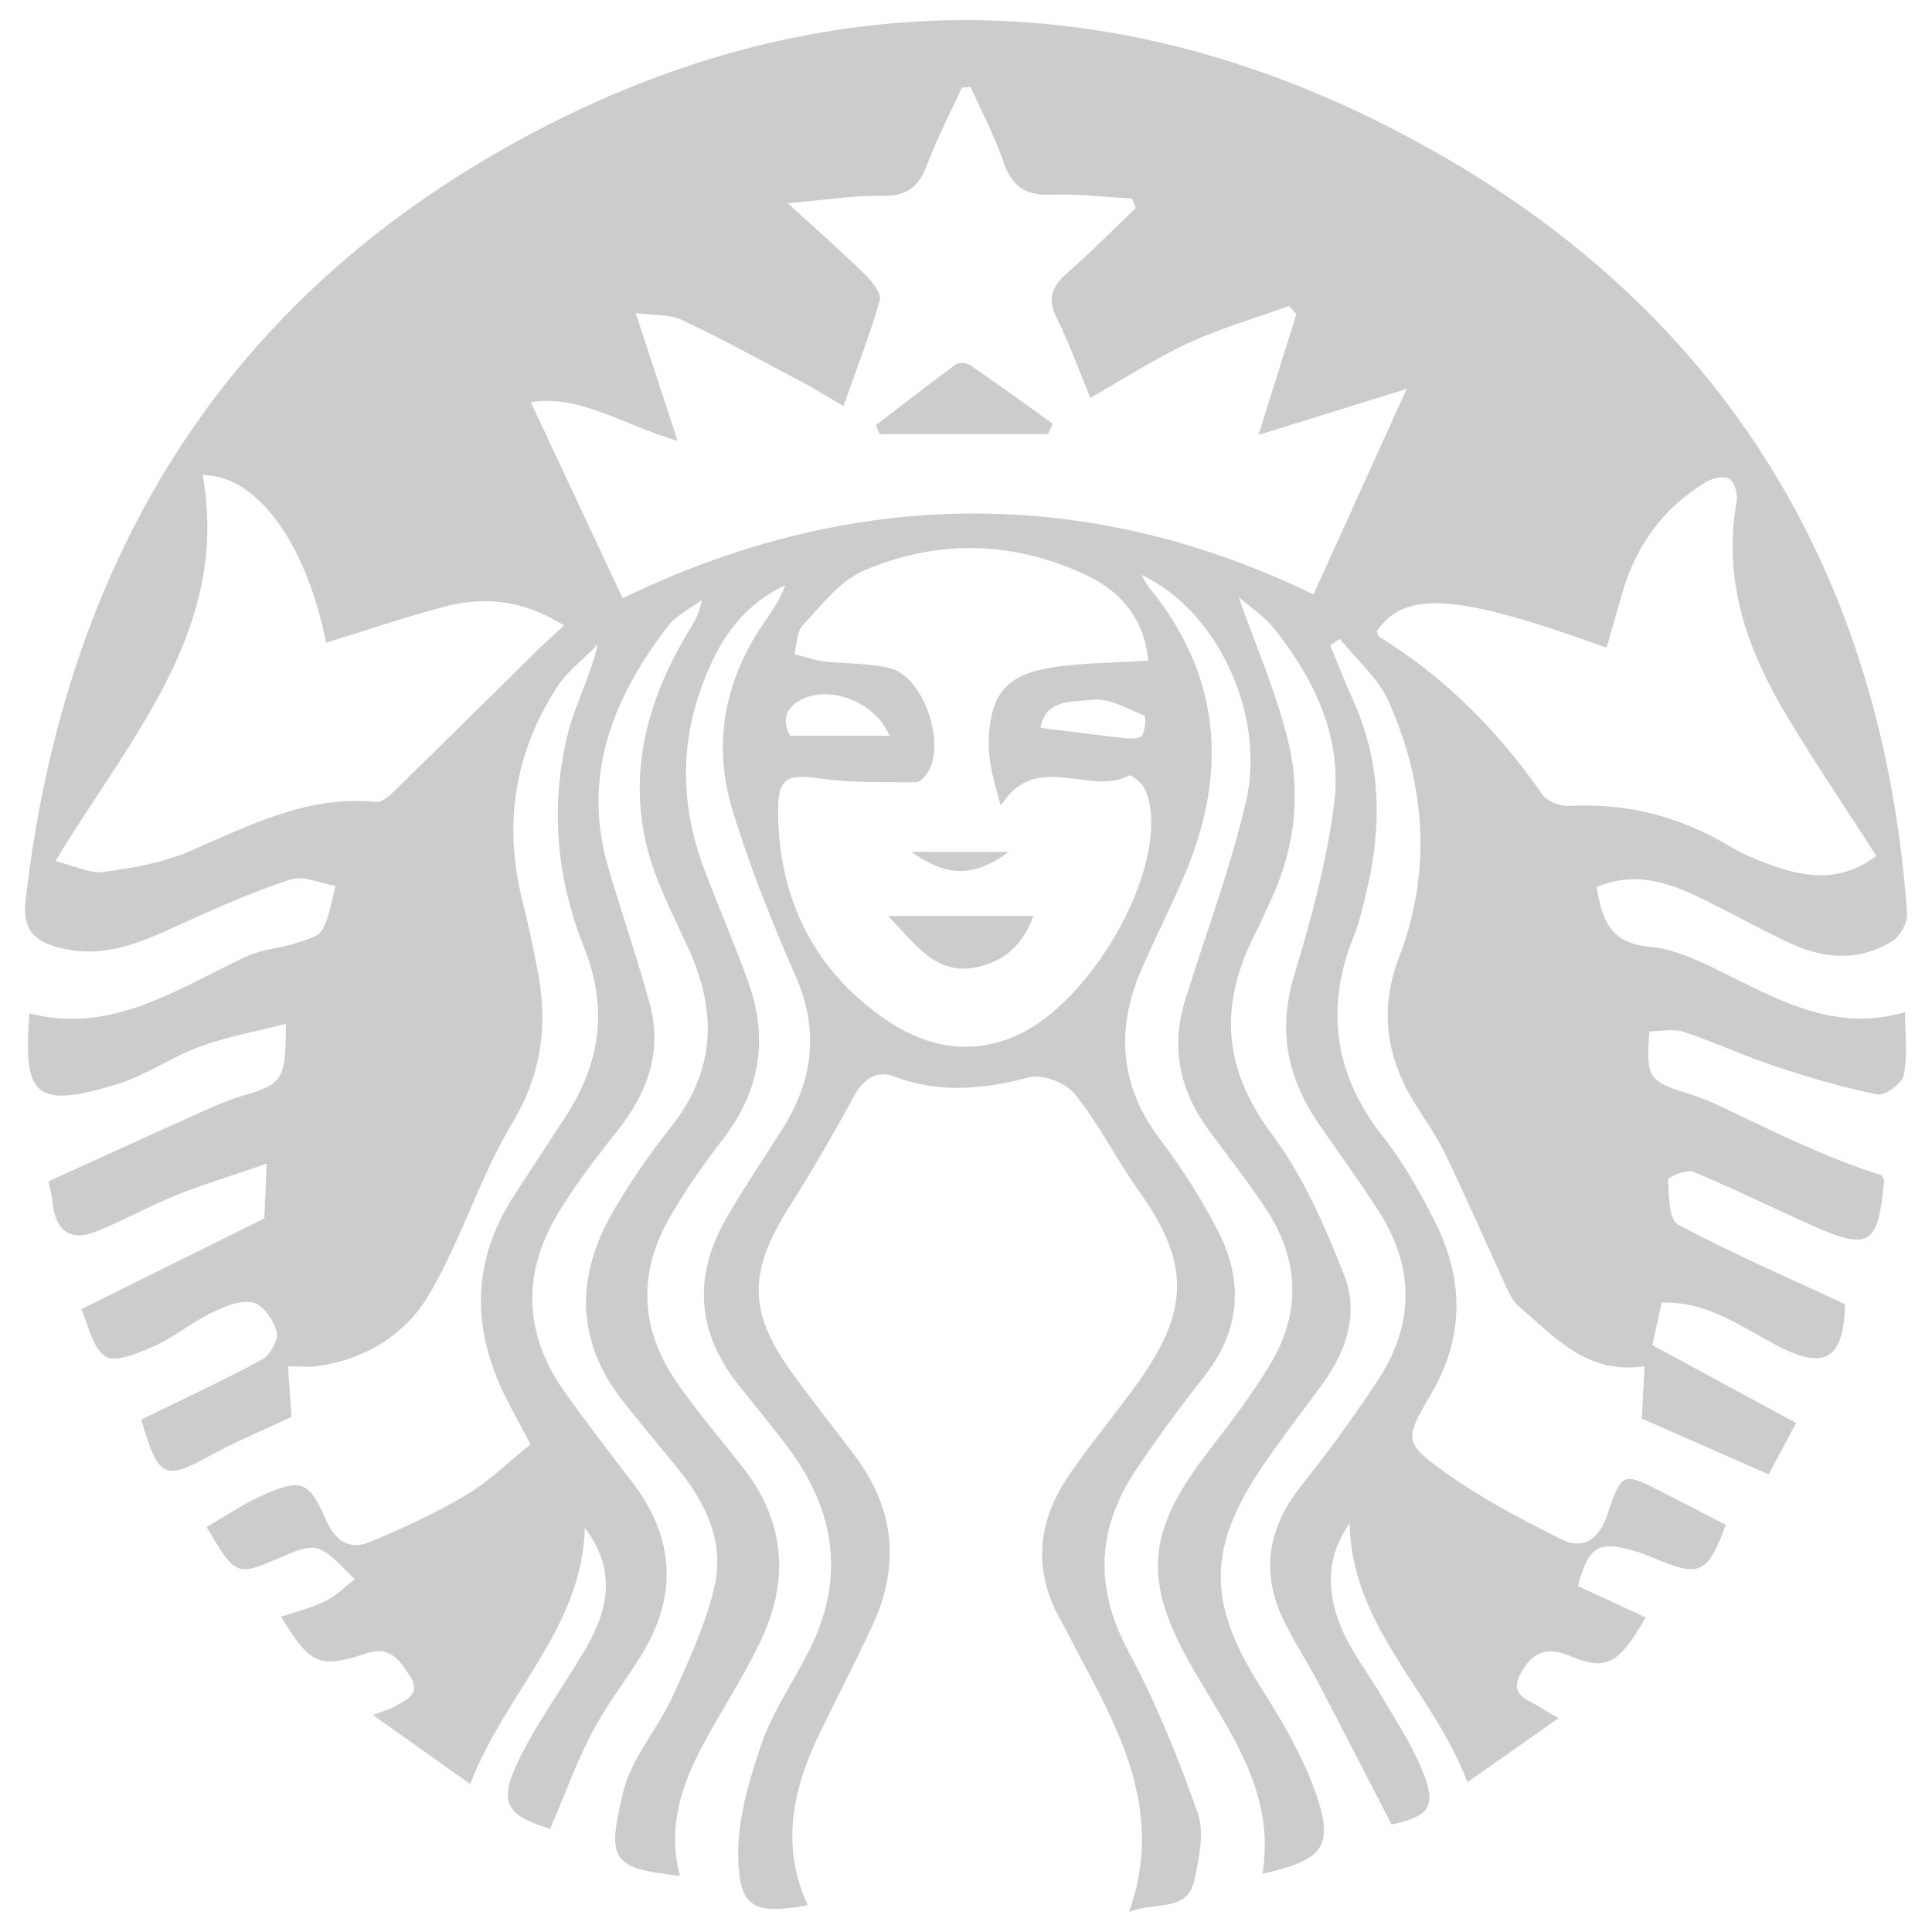 <?xml version="1.0" encoding="UTF-8"?>
<svg id="Layer_1" data-name="Layer 1" xmlns="http://www.w3.org/2000/svg" viewBox="0 0 300 300">
  <defs>
    <style>
      .cls-1 {
        opacity: .2;
      }

      .cls-2 {
        stroke-width: 0px;
      }
    </style>
  </defs>
  <g class="cls-1">
    <path class="cls-2" d="m85.43,283.98c-6.98-2.14-8.17-4.08-4.65-11.14,2.96-5.93,6.97-11.32,10.3-17.08,3.42-5.93,4.64-12.04-.27-18.51-.4,15.55-12.36,25.58-17.8,39.77-4.74-3.37-9.13-6.48-15.11-10.72,1.8-.68,2.64-.87,3.35-1.29,1.8-1.08,4.29-1.92,2.36-4.82-1.59-2.38-2.99-4.69-6.75-3.45-7.29,2.42-8.69,1.73-13.21-5.69,2.41-.82,4.74-1.38,6.84-2.42,1.69-.83,3.09-2.25,4.62-3.41-1.85-1.64-3.47-3.87-5.63-4.72-1.51-.59-3.87.46-5.66,1.23-7.16,3.07-7.13,3.13-11.75-4.61,2.83-1.64,5.56-3.51,8.54-4.86,6.13-2.78,7.39-2.31,10.04,3.81,1.38,3.18,3.64,4.65,6.67,3.41,5.17-2.12,10.29-4.51,15.09-7.35,3.53-2.09,6.52-5.09,9.97-7.86-1.37-2.58-2.63-4.87-3.81-7.21-5.46-10.84-5.35-21.43,1.45-31.72,2.57-3.89,5.08-7.82,7.65-11.71,5.48-8.33,6.87-16.89,3.02-26.52-4.29-10.72-5.32-22.03-2.48-33.34,1.12-4.44,3.41-8.58,4.61-13.69-2.14,2.2-4.72,4.12-6.35,6.65-6.55,10.16-8.33,21.21-5.38,33,.89,3.55,1.64,7.13,2.35,10.72,1.65,8.43.79,16.13-3.88,23.9-5.08,8.46-7.95,18.23-12.97,26.73-3.64,6.16-9.92,10.07-17.43,11.06-1.28.17-2.6.02-4.44.02.21,2.95.39,5.53.55,7.86-4.18,1.97-8.58,3.76-12.71,6.04-7,3.86-7.99,3.52-10.62-5.64,6.15-3.01,12.56-5.96,18.76-9.32,1.25-.67,2.59-3.1,2.27-4.29-.48-1.81-2.17-4.25-3.73-4.57-2-.42-4.52.7-6.56,1.7-2.98,1.45-5.6,3.68-8.61,5.02-2.45,1.09-6.15,2.7-7.69,1.68-2.11-1.41-2.71-5.1-3.75-7.36,9.87-4.89,18.74-9.29,28.41-14.08.07-1.62.19-4.19.38-8.51-5.32,1.84-9.77,3.18-14.06,4.9-4.15,1.67-8.08,3.87-12.22,5.57-4.25,1.75-6.51-.03-6.98-4.49-.15-1.46-.59-2.89-.66-3.21,7.54-3.43,14.68-6.71,21.84-9.92,2.72-1.22,5.45-2.53,8.29-3.38,6.3-1.89,6.76-2.39,6.75-11.18-4.65,1.2-9.1,1.99-13.29,3.52-4.51,1.65-8.6,4.58-13.17,5.94-12.13,3.61-14.43,2.14-13.35-11.08,12.84,3.29,22.95-3.81,33.69-8.84,2.34-1.09,5.09-1.26,7.6-2.05,1.5-.47,3.52-.94,4.17-2.07,1.15-2.02,1.43-4.53,2.08-6.83-2.35-.39-5-1.66-7.01-1-5.96,1.96-11.75,4.53-17.47,7.14-5.82,2.66-11.51,5.17-18.19,3.51-3.99-.99-6-2.78-5.48-7.28,5.74-50.28,28.49-90.29,72.72-115.96C121.13-1.81,168.16-3.86,213.92,18.84c50.04,24.81,78.2,66.39,82.21,122.99.1,1.4-1.03,3.5-2.23,4.26-5.06,3.19-10.51,2.87-15.76.45-5.13-2.36-10.04-5.23-15.17-7.61-4.74-2.19-9.68-3.5-15.07-1.18.92,4.87,1.91,8.7,8.26,9.26,4.45.39,8.85,2.77,13,4.82,8.29,4.08,16.44,8.31,26.66,5.33,0,3.64.42,6.82-.2,9.79-.27,1.29-2.91,3.22-4.1,2.99-5.3-1.05-10.53-2.6-15.67-4.3-4.86-1.61-9.53-3.8-14.4-5.41-1.62-.54-3.57-.08-5.34-.08-.56,7.34-.12,7.75,6.4,9.78,3.15.98,6.11,2.59,9.12,4,6.7,3.15,13.38,6.36,20.57,8.55.13.3.39.61.36.9-.94,10.13-2.25,10.91-11.58,6.73-6.05-2.71-12-5.66-18.12-8.18-1-.41-3.88.88-3.85,1.26.14,2.41.11,6.18,1.51,6.93,8.46,4.52,17.3,8.35,25.98,12.39-.19,8.44-3.06,10.26-10.22,6.6-5.69-2.91-10.93-7.06-18.26-6.85-.55,2.52-1.07,4.88-1.45,6.61,7.6,4.11,14.7,7.95,22.33,12.09-1.45,2.71-2.74,5.12-4.27,7.98-6.59-2.9-12.88-5.67-19.69-8.67.11-2.06.25-4.8.43-8.13-8.88,1.39-13.98-4.55-19.61-9.37-.93-.79-1.48-2.1-2.02-3.26-3.18-6.88-6.17-13.85-9.49-20.66-1.6-3.28-3.92-6.19-5.65-9.41-3.57-6.65-4.13-13.53-1.39-20.7,5.15-13.47,4.19-26.86-1.58-39.81-1.63-3.64-5-6.51-7.58-9.73-.49.34-.99.68-1.48,1.02,1.18,2.85,2.27,5.73,3.55,8.54,4.39,9.69,4.5,19.65,2.04,29.79-.55,2.26-1.05,4.57-1.91,6.71-4.58,11.38-3.06,21.68,4.59,31.36,3.07,3.89,5.55,8.33,7.82,12.76,4.64,9.04,4.85,18.09-.47,27.13-4.16,7.07-4.23,7.53,2.44,12.29,5.48,3.91,11.54,7.06,17.57,10.11,3.72,1.89,6.1.14,7.44-3.86,2.18-6.49,2.38-6.44,8.31-3.44,3.38,1.71,6.73,3.46,10.02,5.16-2.65,7.43-4.11,8.13-10.37,5.48-1.38-.58-2.78-1.14-4.21-1.53-5.29-1.46-6.75-.5-8.37,5.57,3.45,1.59,6.97,3.22,10.53,4.86-4.19,7.24-6.09,8.39-11.74,6-3.82-1.62-5.99-.45-7.69,2.74-1.91,3.59,1.48,4.05,3.32,5.39.53.39,1.13.68,2.56,1.52-5.13,3.6-9.39,6.6-14.14,9.94-5.35-14.19-18.07-24.17-18.28-40.2-3.74,5.22-3.57,10.81-1.31,16.22,1.59,3.79,4.23,7.14,6.33,10.73,2.01,3.44,4.23,6.81,5.83,10.44,2.86,6.49,1.85,8.02-4.35,9.38-3.92-7.58-7.65-14.89-11.46-22.16-1.7-3.24-3.74-6.31-5.32-9.6-3.61-7.54-2.39-14.41,2.82-20.93,4.16-5.19,8.07-10.61,11.75-16.15,5.7-8.61,5.86-17.51.29-26.28-3.04-4.77-6.43-9.32-9.6-14.01-4.72-7-6.15-14.34-3.6-22.73,2.64-8.71,5.04-17.63,6.2-26.62,1.32-10.22-2.96-19.24-9.27-27.16-1.57-1.98-3.8-3.43-5.56-4.98,2.7,7.72,5.99,15.11,7.79,22.84,1.96,8.4.77,16.89-3.05,24.83-.72,1.5-1.35,3.04-2.12,4.52-5.64,10.94-5.17,20.94,2.53,31.21,4.88,6.51,8.27,14.33,11.27,21.98,2.3,5.86.3,11.8-3.46,16.92-3.06,4.16-6.22,8.25-9.13,12.51-8.79,12.88-8.69,21.43-.4,34.49,3.28,5.16,6.47,10.58,8.49,16.3,2.97,8.42,1.32,10.51-8.23,12.68,2.1-12.57-5-21.89-10.72-31.75-7.98-13.76-7.35-21.28,2.3-33.8,3.35-4.34,6.7-8.74,9.54-13.41,4.86-7.98,4.69-16.18-.4-24.03-2.81-4.32-6.03-8.37-9.08-12.54-4.53-6.18-5.92-12.9-3.59-20.3,3.19-10.14,6.92-20.16,9.37-30.47,3.24-13.67-4.48-30-16.22-35.41.57.94.82,1.48,1.18,1.92,10.89,13.29,12.32,27.94,6,43.55-2.18,5.39-4.91,10.56-7.2,15.91-3.99,9.3-3.32,18.03,2.97,26.34,3.4,4.49,6.49,9.31,9.04,14.33,3.96,7.78,3.34,15.36-2.23,22.43-3.71,4.71-7.28,9.54-10.6,14.52-6.08,9.11-6.47,18.3-1.14,28.21,4.29,7.98,7.71,16.49,10.74,25.05,1.07,3.01.21,6.93-.49,10.29-1.07,5.21-5.99,3.42-10.16,5.07,5.37-15.24-1.14-27.48-7.69-39.71-.94-1.76-1.8-3.57-2.79-5.3-4.46-7.75-3.89-15.36.99-22.58,3.54-5.24,7.69-10.06,11.31-15.24,7.69-11.01,7.41-18.32-.37-29.22-3.46-4.85-6.14-10.29-9.85-14.92-1.39-1.74-5.01-3.17-7.06-2.64-7.12,1.87-13.93,2.57-21-.1-2.86-1.08-4.9.48-6.4,3.26-3.15,5.83-6.51,11.57-10.04,17.18-6.28,9.98-6.26,16.18.64,25.69,3.13,4.31,6.46,8.48,9.67,12.74,6.19,8.22,7.04,17.05,2.74,26.33-2.59,5.59-5.42,11.06-8.12,16.59-4.23,8.69-6.23,17.57-1.93,26.89-8.34,1.46-10.63.48-10.8-7.43-.13-5.91,1.69-12.06,3.66-17.75,1.78-5.13,5.06-9.73,7.49-14.65,5.42-10.96,3.92-21.3-3.21-30.97-2.57-3.48-5.37-6.8-8.05-10.2-6.38-8.13-6.85-16.74-1.78-25.6,2.73-4.76,5.83-9.31,8.76-13.96,4.76-7.55,5.75-15.26,2.04-23.72-3.67-8.36-7.08-16.89-9.76-25.61-3.21-10.44-1.29-20.42,4.98-29.46,1.21-1.74,2.4-3.5,3.18-5.62-5.23,2.41-8.8,6.48-11.23,11.55-5.09,10.59-5.52,21.46-1.39,32.46,2.22,5.91,4.76,11.71,6.89,17.66,3.16,8.83,1.78,16.96-4.03,24.44-2.95,3.8-5.73,7.8-8.14,11.96-5.08,8.77-4.65,17.55,1.14,25.84,3.14,4.5,6.72,8.7,10.12,13.01,6.54,8.3,7.31,17.36,2.94,26.73-2.6,5.56-6.02,10.73-8.95,16.15-3.47,6.42-5.72,13.12-3.71,20.59-10.9-1.16-11.27-2.62-8.83-12.94,1.25-5.3,5.39-9.86,7.72-14.98,2.52-5.52,5.1-11.15,6.47-17.01,1.56-6.7-1.22-12.75-5.47-18.03-2.82-3.5-5.73-6.94-8.53-10.46-7.43-9.31-7.68-19.24-1.96-29.33,2.7-4.76,5.88-9.31,9.27-13.61,6.88-8.73,7.11-17.86,2.65-27.63-2.41-5.29-5.21-10.56-6.54-16.15-2.75-11.57.25-22.4,6.19-32.49.93-1.57,2.03-3.04,2.41-5.46-1.78,1.33-3.96,2.35-5.26,4.05-8.54,11.16-13.47,23.31-9.21,37.63,2.08,7.01,4.46,13.93,6.39,20.97,2.01,7.33-.28,13.72-4.86,19.55-3.28,4.18-6.59,8.4-9.33,12.94-5.73,9.49-5.37,19,1.15,28.07,3.3,4.6,6.74,9.11,10.2,13.59,6.81,8.81,7.27,17.91,1.37,27.32-2.48,3.95-5.37,7.67-7.52,11.79-2.42,4.64-4.21,9.61-6.45,14.86ZM150.73,13.52c-.45.02-.91.05-1.36.07-1.83,4-3.89,7.92-5.43,12.03-1.28,3.41-3.15,4.88-6.95,4.79-4.34-.1-8.7.63-14.67,1.14,4.82,4.41,8.51,7.65,12.02,11.09,1.08,1.06,2.57,2.92,2.28,3.95-1.55,5.42-3.61,10.69-5.65,16.46-2.86-1.67-4.4-2.64-6-3.49-6.31-3.34-12.57-6.81-19.02-9.85-2.05-.97-4.66-.74-7.23-1.09,2.3,7.02,4.22,12.88,6.5,19.85-8.69-2.58-15.18-7.24-22.8-6.02,4.8,10.24,9.4,20.06,14.26,30.44,35.58-17.24,72.17-17.63,107.28-.59,4.93-10.88,9.37-20.67,14.46-31.91-8.03,2.5-14.88,4.63-23,7.15,2.15-6.87,4.02-12.82,5.88-18.76-.39-.42-.77-.84-1.16-1.26-5.22,1.89-10.6,3.43-15.62,5.76-5.17,2.39-9.99,5.54-15.21,8.5-1.89-4.56-3.34-8.64-5.26-12.49-1.49-2.98-.67-4.84,1.63-6.86,3.68-3.23,7.13-6.74,10.68-10.13-.19-.49-.38-.99-.57-1.48-4.23-.22-8.48-.75-12.7-.59-4,.16-6.02-1.43-7.29-5.14-1.36-3.97-3.35-7.72-5.07-11.57Zm27.55,89.06c-.51-6.04-3.85-10.52-9.37-13.16-11.41-5.45-23.26-5.77-34.79-.81-3.7,1.59-6.55,5.38-9.46,8.46-.96,1.01-.9,2.98-1.31,4.51,1.51.38,3,.92,4.53,1.11,3.45.42,7.03.23,10.36,1.08,5.18,1.32,8.72,11.74,5.78,16.22-.42.64-1.21,1.5-1.82,1.49-4.9-.05-9.85.12-14.67-.58-5.32-.77-6.75-.16-6.71,5.18.11,13.79,5.77,24.95,17.21,32.57,5.96,3.97,12.92,5.3,19.97,2.08,10.61-4.85,21.29-22.26,20.74-33.89-.07-1.47-.36-3.04-.99-4.35-.44-.91-2.06-2.26-2.43-2.06-6.13,3.25-14.5-4.01-19.91,4.68-1.13-3.79-2.05-7.27-1.87-10.69.36-6.76,2.92-9.63,9.59-10.74,4.68-.78,9.5-.72,15.17-1.1Zm113.08,30.32c-4.82-7.49-9.58-14.51-13.93-21.78-6.12-10.21-9.97-21.03-7.76-33.26.2-1.11-.28-2.91-1.08-3.46-.76-.53-2.58-.21-3.56.37-6.73,4.03-11.05,9.94-13.17,17.49-.78,2.77-1.59,5.53-2.4,8.32-23.14-8.42-31.3-8.97-35.68-2.57.13.3.18.74.4.88,10.23,6.3,18.46,14.63,25.3,24.46.75,1.07,2.77,1.87,4.15,1.8,8.93-.49,17.12,1.59,24.8,6.16,2.55,1.52,5.38,2.67,8.22,3.56,4.9,1.53,9.78,1.76,14.71-1.97Zm-203.78-35.79c-6.28-3.96-12.38-4.55-18.67-2.88-6.14,1.63-12.17,3.69-18.27,5.57-3.04-15.29-10.66-26.04-19.17-26.04,4.3,24-11.31,40.76-22.87,59.96,3.1.75,5.37,1.96,7.44,1.68,4.52-.62,9.19-1.41,13.35-3.2,9.33-4,18.33-8.77,29.02-7.67,1.05.11,2.41-1.3,3.39-2.25,7.34-7.16,14.61-14.39,21.92-21.58,1.13-1.11,2.32-2.16,3.88-3.6Zm74,15.91c4.91.61,9.07,1.17,13.23,1.62.87.09,2.32.05,2.56-.42.47-.9.61-2.98.29-3.12-2.63-1.09-5.52-2.76-8.1-2.44-2.84.35-7.29-.16-7.98,4.36Zm-38.9,1.23h15.45c-2.12-5.15-9.12-7.96-13.71-5.61-3.16,1.61-2.58,4.08-1.74,5.61Z"/>
    <path class="cls-2" d="m162.72,67.4h-26.16c-.18-.46-.36-.93-.54-1.39,4.12-3.16,8.21-6.35,12.39-9.41.49-.36,1.72-.26,2.27.12,4.31,2.96,8.54,6.03,12.79,9.07-.25.54-.5,1.08-.75,1.62Z"/>
    <path class="cls-2" d="m137.89,142.23h22.57c-1.64,4.54-4.52,6.97-8.54,7.9-6.61,1.55-9.7-3.53-14.03-7.9Z"/>
    <path class="cls-2" d="m156.63,132.28c-5.51,4.05-9.63,3.87-15.12,0h15.12Z"/>
  </g>
</svg>